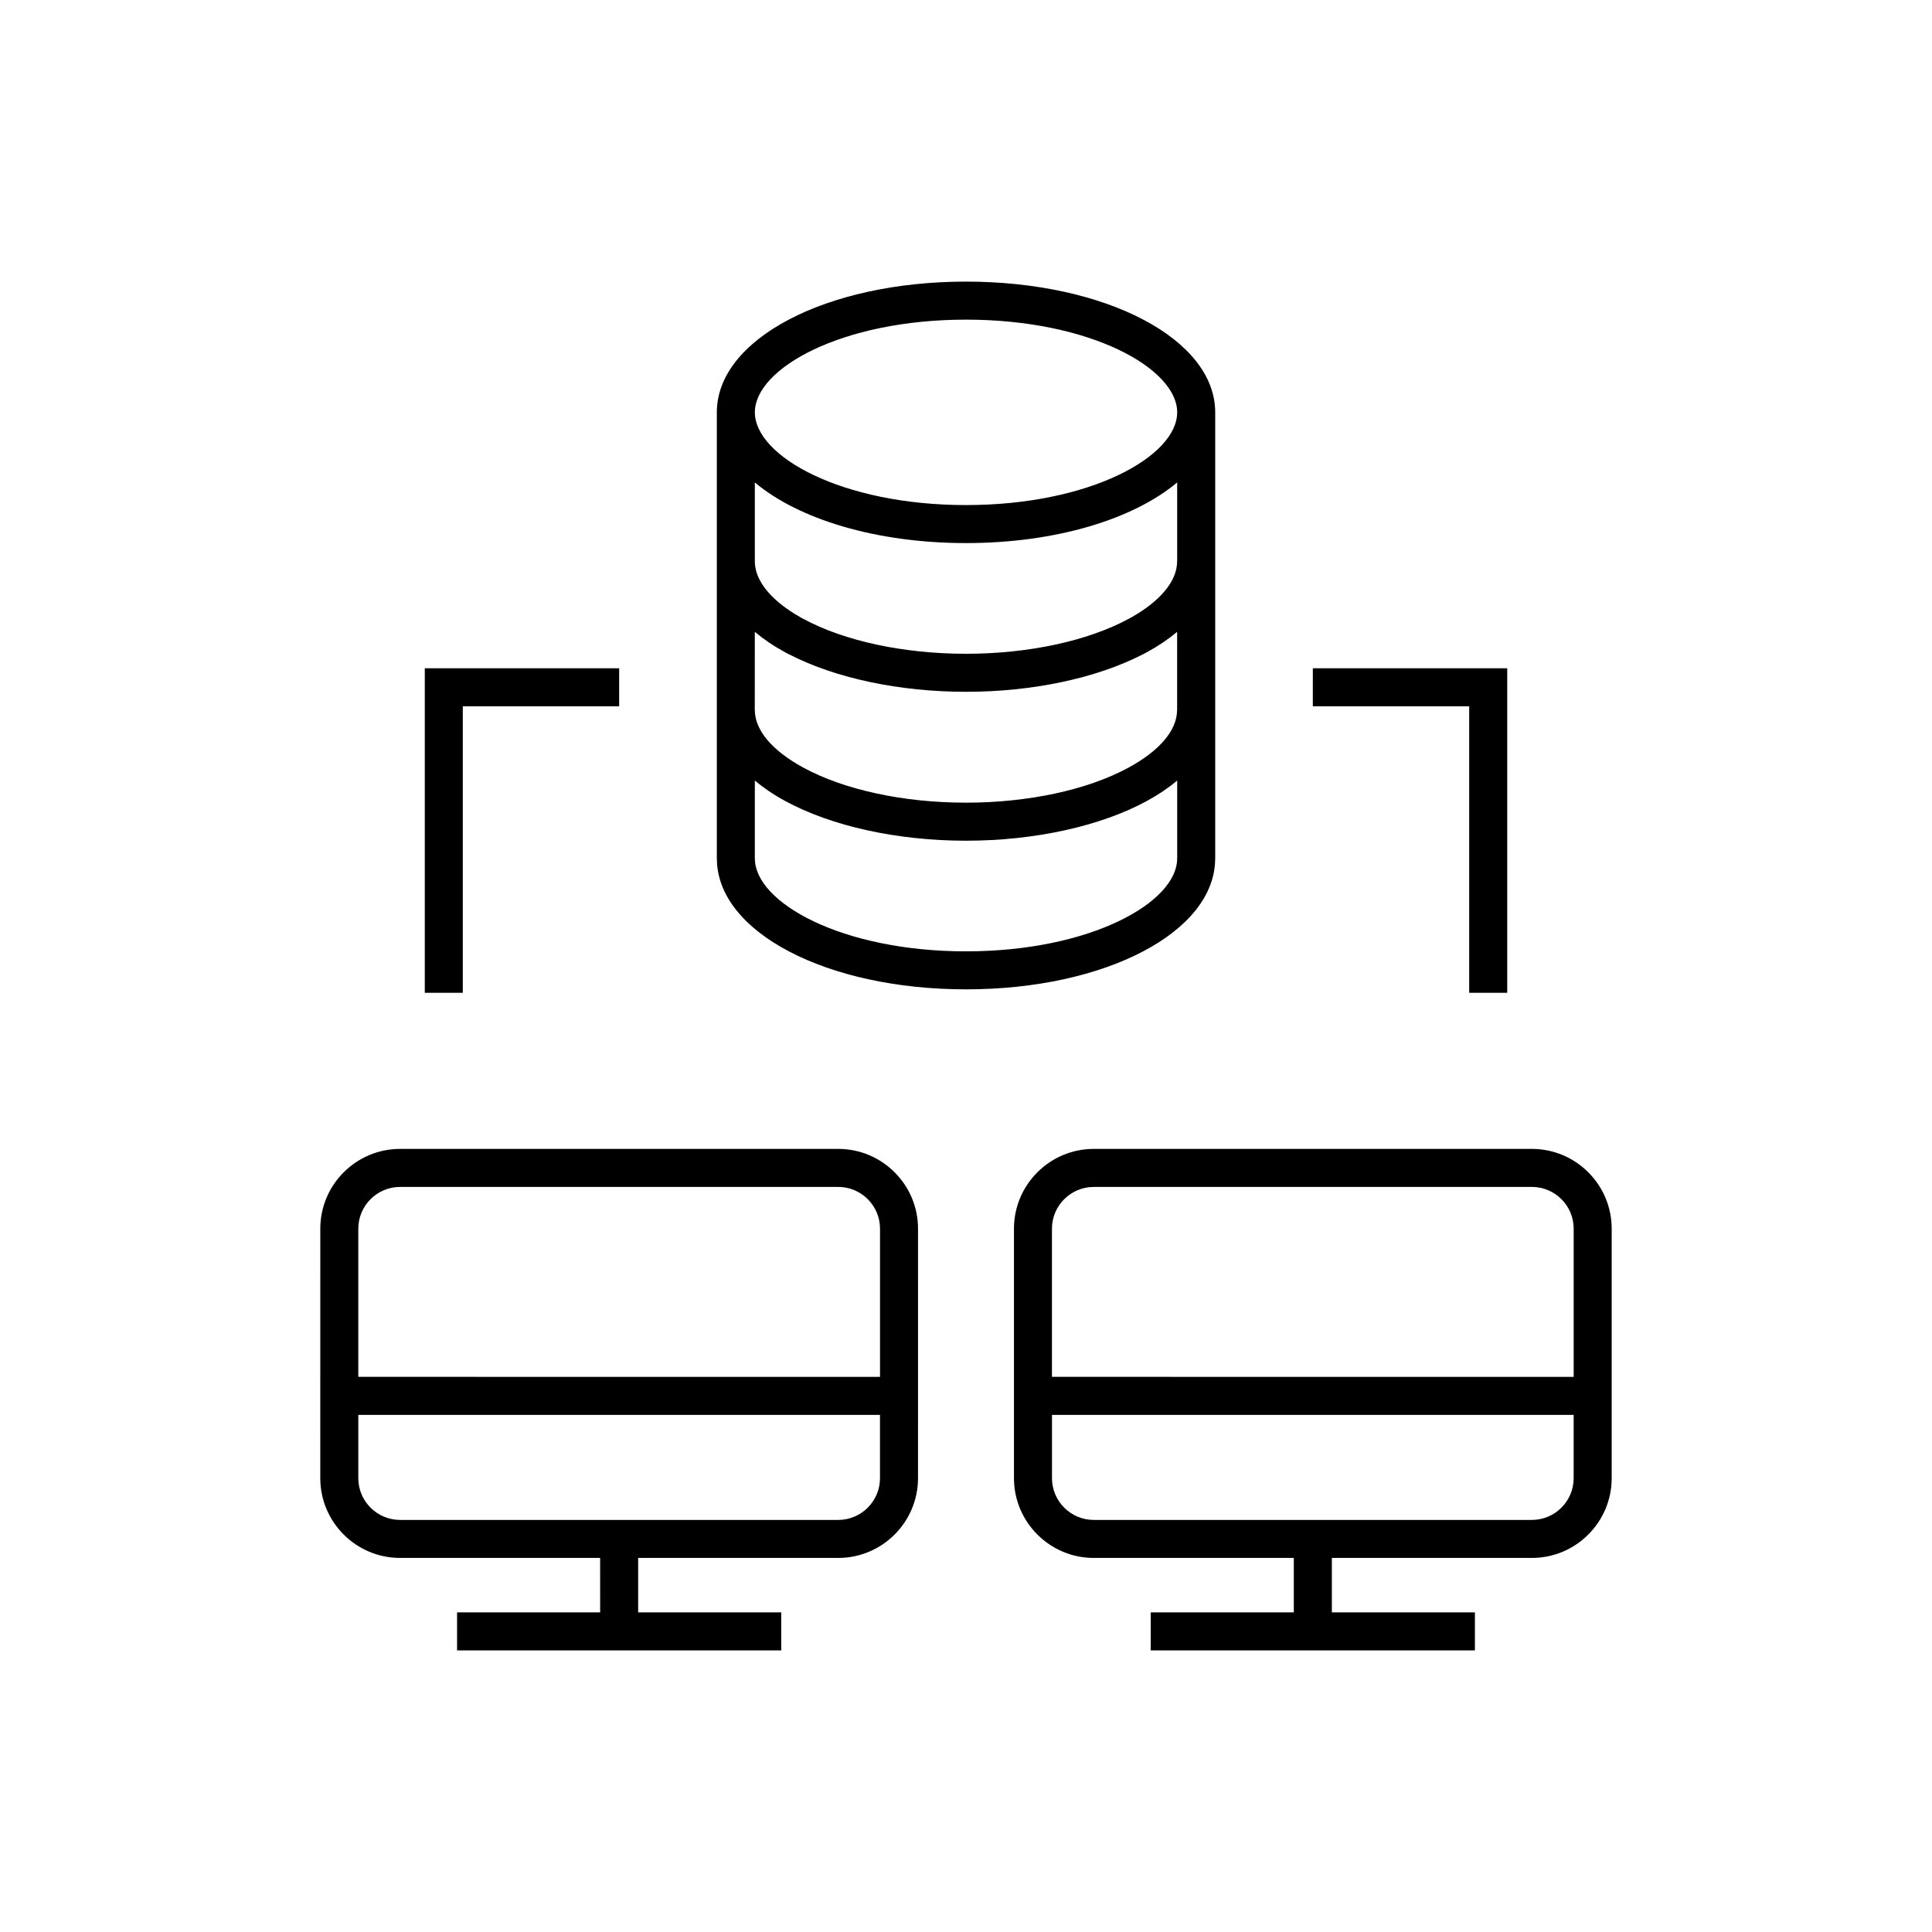 <?xml version="1.0" encoding="UTF-8"?>
<!-- Uploaded to: ICON Repo, www.svgrepo.com, Generator: ICON Repo Mixer Tools -->
<svg fill="#000000" width="800px" height="800px" version="1.1" viewBox="144 144 512 512" xmlns="http://www.w3.org/2000/svg">
 <g>
  <path d="m466.03 371.55h0.012v-118.28c0-19.426-29.004-34.641-66.039-34.641-37.031 0-66.035 15.219-66.035 34.641v118.28h0.012c0.02 19.422 29.016 34.637 66.023 34.637 37.012 0.004 66.012-15.219 66.027-34.641zm-121.99-60.098c2.309 1.934 4.977 3.754 8.02 5.406l1.152 0.613h0.035c12.227 6.281 29.172 9.863 46.742 9.863 17.578 0 34.52-3.582 46.742-9.863l1.188-0.613c3.047-1.656 5.719-3.477 8.031-5.41v20.68h-0.012c0 5.352-4.555 10.777-12.836 15.281-10.852 5.91-26.57 9.305-43.121 9.305s-32.266-3.391-43.121-9.305c-8.273-4.504-12.828-9.926-12.828-15.277h-0.012l0.012-20.68zm0-18.766v-20.832c11.578 9.715 32.074 16.066 55.957 16.066 23.891 0 44.391-6.359 55.965-16.066v20.832h-0.012c0 6.816-7.09 12.047-11.922 14.812l-0.934 0.504c-10.879 5.879-26.586 9.254-43.105 9.254-16.516 0-32.223-3.375-43.105-9.254l-0.609-0.324c-4.832-2.719-12.238-8.031-12.238-15h0.004zm55.961-63.98c32.98 0 55.965 12.949 55.965 24.566 0 11.621-22.988 24.574-55.965 24.574-32.973 0-55.957-12.953-55.957-24.574-0.004-11.625 22.977-24.566 55.957-24.566zm0 167.41c-32.969 0-55.949-12.953-55.949-24.582h-0.012v-20.676c2.309 1.93 4.973 3.75 8.02 5.402 12.289 6.695 29.766 10.535 47.941 10.535s35.648-3.84 47.938-10.531c3.047-1.656 5.719-3.473 8.031-5.406v20.676h-0.012c-0.004 11.625-22.984 24.582-55.957 24.582z"/>
  <path d="m366.14 448.47h-116.11c-11.656 0-21.148 9.488-21.148 21.145l-0.004 66.113c0 11.652 9.488 21.141 21.148 21.141h53.016l0.004 14.426h-37.918v10.078h85.91v-10.078h-37.918v-14.426h53.016c11.656 0 21.148-9.488 21.148-21.141l0.004-66.113c0-11.656-9.492-21.145-21.152-21.145zm-116.11 10.078h116.11c6.106 0 11.074 4.961 11.074 11.07v39.262l-138.26-0.004v-39.262c0-6.106 4.965-11.066 11.074-11.066zm116.11 88.246h-116.11c-6.106 0-11.074-4.961-11.074-11.062v-16.773h138.25v16.773c0.004 6.094-4.965 11.062-11.07 11.062z"/>
  <path d="m549.97 448.47h-116.11c-11.656 0-21.148 9.488-21.148 21.145v66.113c0 11.652 9.492 21.141 21.148 21.141h53.012v14.426h-37.918v10.078h85.91v-10.078h-37.91v-14.426h53.016c11.656 0 21.145-9.488 21.145-21.141v-66.113c0-11.656-9.488-21.145-21.145-21.145zm-116.11 10.078h116.11c6.106 0 11.07 4.961 11.07 11.07v39.262l-138.26-0.004v-39.262c0-6.106 4.973-11.066 11.078-11.066zm116.11 88.246h-116.11c-6.106 0-11.074-4.961-11.074-11.062v-16.773h138.25v16.773c0.004 6.094-4.965 11.062-11.066 11.062z"/>
  <path d="m266.65 331.17h41.434v-10.074h-51.508v86h10.074z"/>
  <path d="m533.35 407.1h10.078v-86h-51.516v10.074h41.438z"/>
 </g>
</svg>